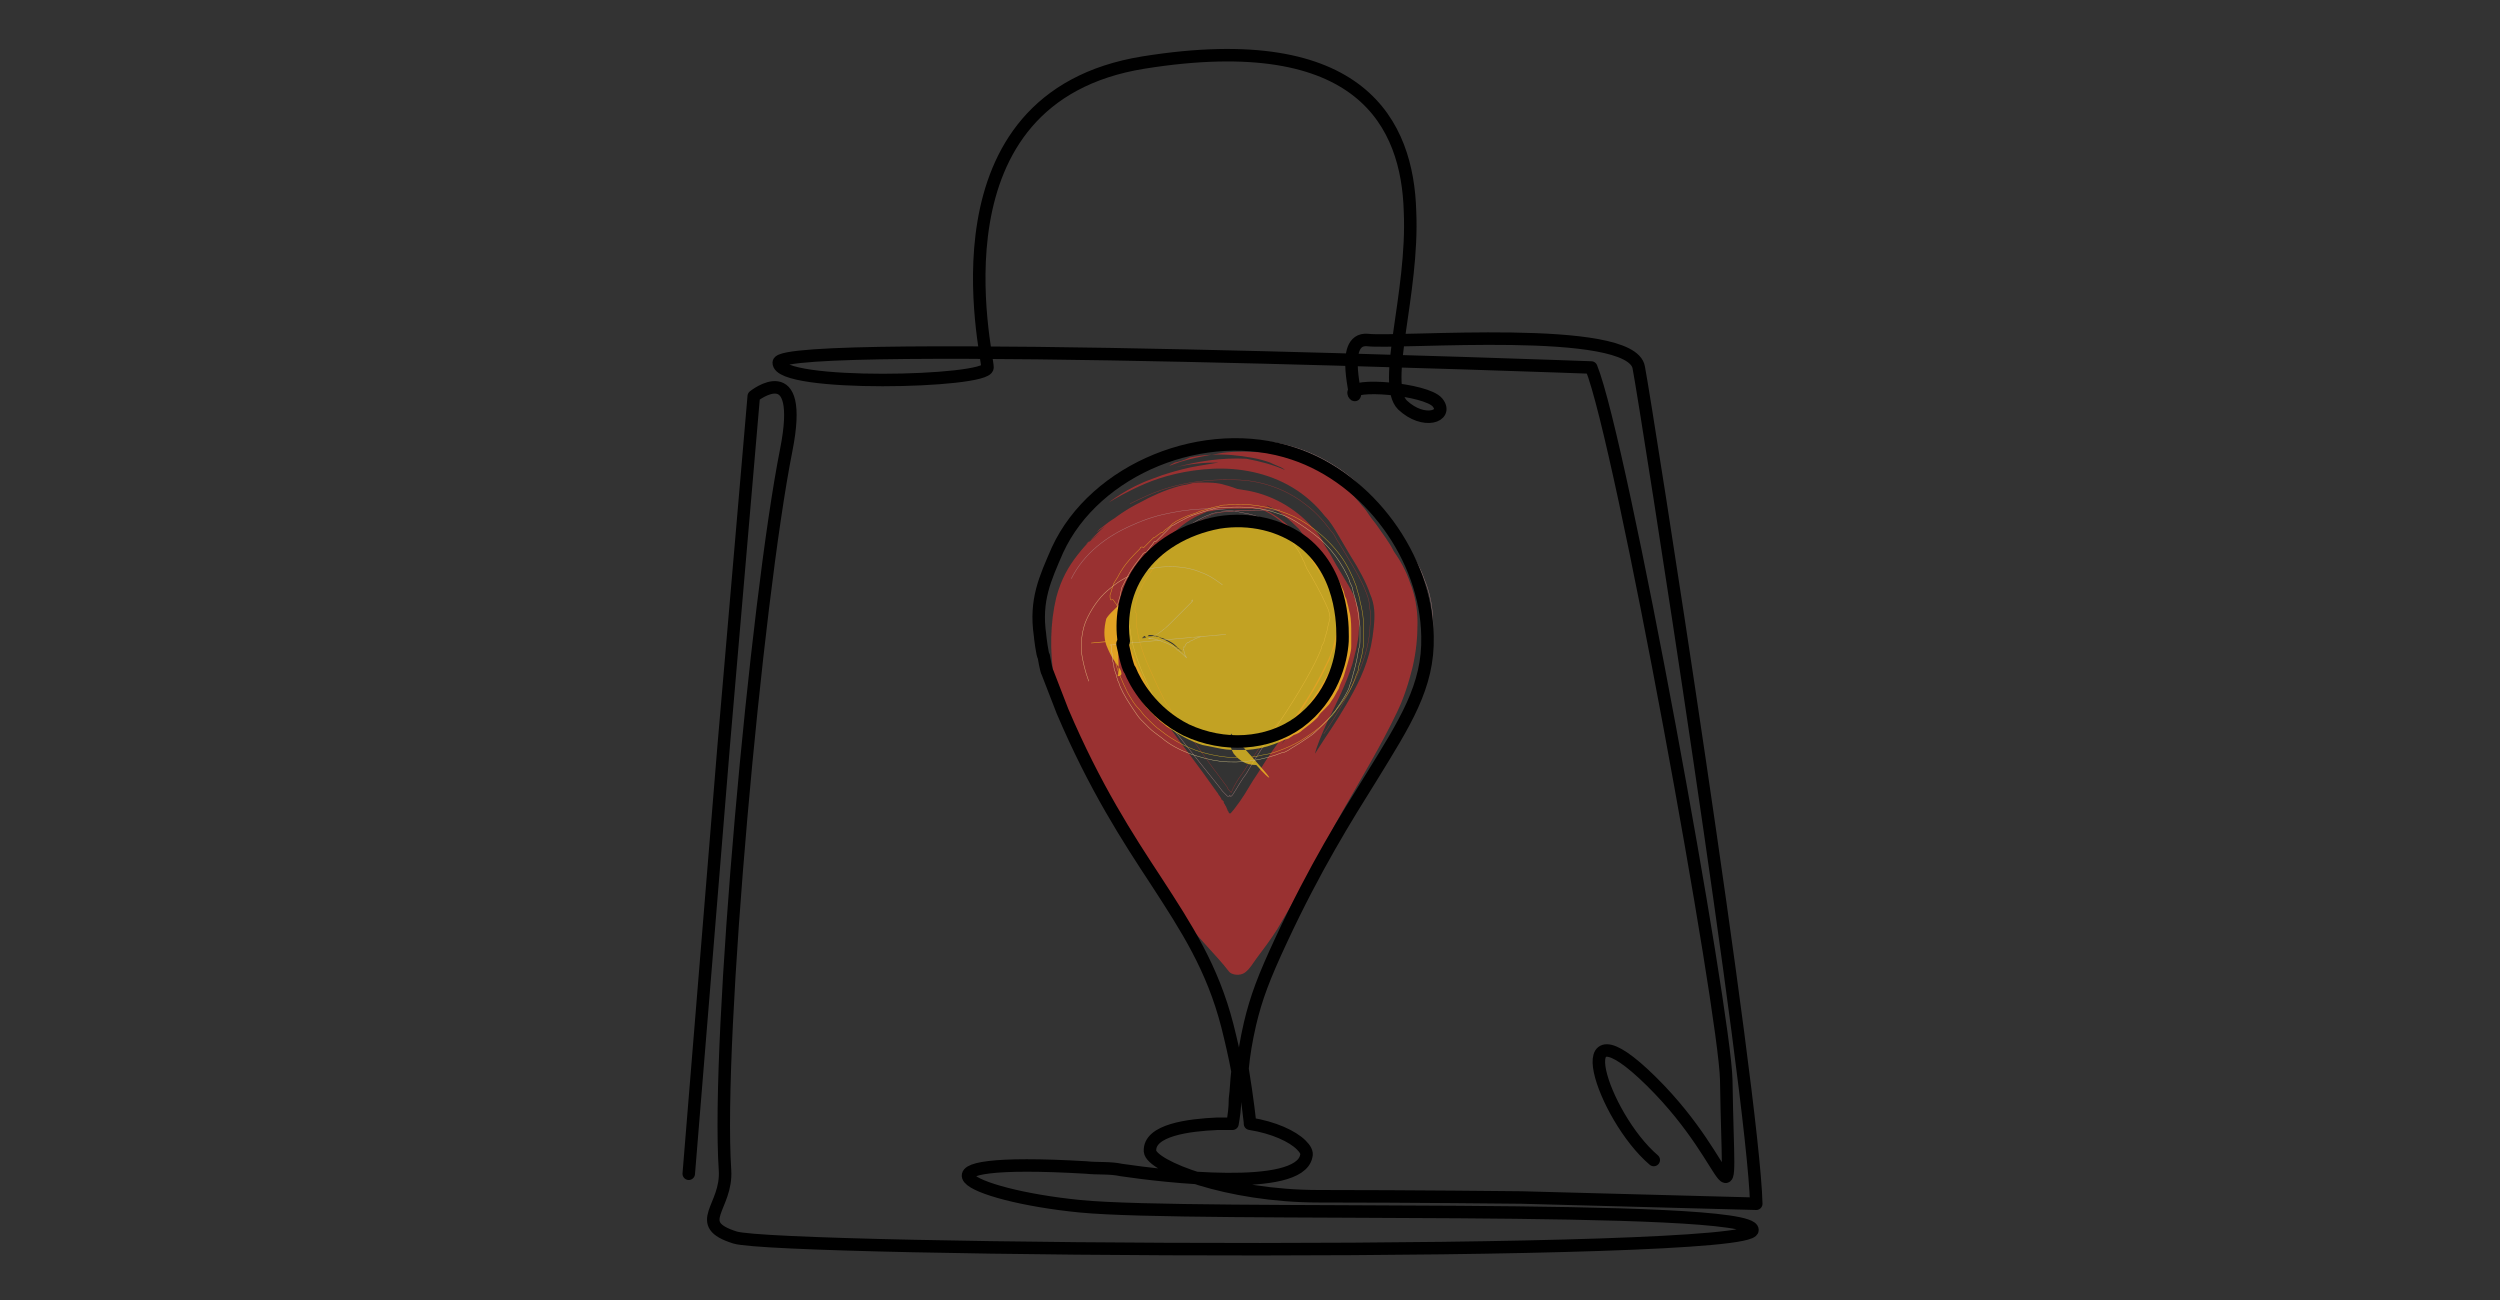 <?xml version="1.0" encoding="UTF-8"?>
<!-- Generator: Adobe Illustrator 26.5.0, SVG Export Plug-In . SVG Version: 6.00 Build 0)  -->
<svg xmlns="http://www.w3.org/2000/svg" xmlns:xlink="http://www.w3.org/1999/xlink" version="1.1" x="0px" y="0px" viewBox="0 0 200 104" style="enable-background:new 0 0 200 104;" xml:space="preserve">
<rect x="0" y="0" width="200" height="104" fill="#333333" stroke="none"/>
<style type="text/css">
	.st0{opacity:0.7;}
	.st1{fill:#C53131;}
	.st2{fill:none;stroke:#E6A6A6;stroke-width:2.811466e-02;}
	.st3{fill:none;stroke:#C53131;stroke-width:2.811466e-02;}
	.st4{fill:#FFD21D;}
	.st5{fill:none;stroke:#FFEB9D;stroke-width:1.471194e-02;}
	.st6{fill:none;stroke:#FFD21D;stroke-width:1.471194e-02;}
	.st7{fill:#F18C1D;}
	.st8{fill:none;stroke:#F9CD9D;stroke-width:1.471194e-02;}
	.st9{fill:none;stroke:#F18C1D;stroke-width:1.471194e-02;}
	.st10{fill:#D0BE8E;}
	.st11{fill:none;stroke:#EBE3CE;stroke-width:1.471194e-02;}
	.st12{fill:none;stroke:#D0BE8E;stroke-width:1.471194e-02;}
	.st13{fill:#B0C1CB;}
	.st14{fill:none;stroke:#DDE4E8;stroke-width:1.471194e-02;}
	.st15{fill:none;stroke:#B0C1CB;stroke-width:1.471194e-02;}
	.st16{fill:none;stroke:#E6A6A6;stroke-width:1.471194e-02;}
	.st17{fill:none;stroke:#C53131;stroke-width:1.471194e-02;}
	.st18{fill:none;stroke:#FFEB9D;stroke-width:2.713732e-02;}
	.st19{fill:none;stroke:#FFD21D;stroke-width:2.713732e-02;}
	.st20{fill:#6ECCF3;}
	.st21{fill:none;stroke:#C0E9FA;stroke-width:2.713732e-02;}
	.st22{fill:none;stroke:#6ECCF3;stroke-width:2.713732e-02;}
	.st23{fill:none;stroke:#FFEB9D;stroke-width:2.887292e-02;}
	.st24{fill:none;stroke:#FFD21D;stroke-width:2.887292e-02;}
	.st25{fill:none;stroke:#FFEB9D;stroke-width:5.000000e-02;}
	.st26{fill:none;stroke:#FFD21D;stroke-width:5.000000e-02;}
	.st27{fill:none;stroke:#C0E9FA;stroke-width:1.586151e-02;}
	.st28{fill:none;stroke:#6ECCF3;stroke-width:1.586151e-02;}
	.st29{fill:none;stroke:#C9ECFB;stroke-width:1.2;stroke-linejoin:round;stroke-miterlimit:10;}
	.st30{fill:none;stroke:#DDE4E8;stroke-width:4.750000e-02;}
	.st31{fill:none;stroke:#B0C1CB;stroke-width:4.750000e-02;}
	.st32{fill:none;stroke:#EBE3CE;stroke-width:6.250000e-02;}
	.st33{fill:none;stroke:#D0BE8E;stroke-width:6.250000e-02;}
	.st34{fill:none;stroke:#E6A6A6;stroke-width:4.500000e-02;}
	.st35{fill:none;stroke:#C53131;stroke-width:4.500000e-02;}
	.st36{fill:none;stroke:#FFEB9D;stroke-width:3.519008e-02;}
	.st37{fill:none;stroke:#FFD21D;stroke-width:3.519008e-02;}
	.st38{fill:#CAB66F;}
	.st39{fill:none;stroke:#E8DFC0;stroke-width:2.811466e-02;}
	.st40{fill:none;stroke:#CAB66F;stroke-width:2.811466e-02;}
	.st41{fill:none;stroke:#C0E9FA;stroke-width:6.000000e-02;}
	.st42{fill:none;stroke:#6ECCF3;stroke-width:6.000000e-02;}
	.st43{fill:none;stroke:#C0E9FA;stroke-width:2.999074e-02;}
	.st44{fill:none;stroke:#6ECCF3;stroke-width:2.999074e-02;}
	.st45{fill:none;stroke:#E6A6A6;stroke-width:5.301421e-02;}
	.st46{fill:none;stroke:#C53131;stroke-width:5.301421e-02;}
	.st47{fill:none;stroke:#EBE3CE;stroke-width:5.301421e-02;}
	.st48{fill:none;stroke:#D0BE8E;stroke-width:5.301421e-02;}
	.st49{fill:#695CA3;}
	.st50{fill:none;stroke:#BEB8D7;stroke-width:4.500000e-02;}
	.st51{fill:none;stroke:#695CA3;stroke-width:4.500000e-02;}
	.st52{fill:none;stroke:#E6A6A6;stroke-width:7.500000e-02;}
	.st53{fill:none;stroke:#C53131;stroke-width:7.500000e-02;}
	.st54{fill:none;stroke:#EBE3CE;stroke-width:5.000000e-02;}
	.st55{fill:none;stroke:#D0BE8E;stroke-width:5.000000e-02;}
	.st56{fill:none;stroke:#F9CD9D;stroke-width:8.120082e-02;}
	.st57{fill:none;stroke:#F18C1D;stroke-width:8.120082e-02;}
	.st58{fill:none;stroke:#E6A6A6;stroke-width:4.281138e-02;}
	.st59{fill:none;stroke:#C53131;stroke-width:4.281138e-02;}
	.st60{fill:none;stroke:#E6A6A6;stroke-width:7.878902e-02;}
	.st61{fill:none;stroke:#C53131;stroke-width:7.878902e-02;}
	.st62{fill:none;stroke:#EBE4C9;stroke-width:2;stroke-miterlimit:10;}
	.st63{fill:none;stroke:#E8DFC0;stroke-width:2.906257e-02;}
	.st64{fill:none;stroke:#CAB66F;stroke-width:2.906257e-02;}
	.st65{fill:none;stroke:#E6A6A6;stroke-width:5.658622e-02;}
	.st66{fill:none;stroke:#C53131;stroke-width:5.658622e-02;}
	.st67{fill:none;stroke:#E6A6A6;stroke-width:1.500000e-02;}
	.st68{fill:none;stroke:#C53131;stroke-width:1.500000e-02;}
	.st69{fill:#727271;}
	.st70{fill:none;stroke:#C2C2C1;stroke-width:2.142136e-02;}
	.st71{fill:none;stroke:#727271;stroke-width:2.142136e-02;}
	.st72{fill:none;stroke:#BFE8FA;stroke-width:5.000000e-02;}
	.st73{fill:none;stroke:#6ECCF3;stroke-width:5.000000e-02;}
	.st74{fill:none;stroke:#EAE3CD;stroke-width:2.000000e-02;}
	.st75{fill:none;stroke:#D0BE8E;stroke-width:2.000000e-02;}
	.st76{fill:none;stroke:#C0E9FA;stroke-width:5.511700e-02;}
	.st77{fill:none;stroke:#6ECCF3;stroke-width:5.511700e-02;}
	.st78{fill:none;stroke:#EBE3CE;stroke-width:2.985504e-02;}
	.st79{fill:none;stroke:#D0BE8E;stroke-width:2.985504e-02;}
	.st80{fill:none;stroke:#EBE3CE;stroke-width:1.771963e-02;}
	.st81{fill:none;stroke:#D0BE8E;stroke-width:1.771963e-02;}
	.st82{fill:#C8C7C7;}
	.st83{fill:none;stroke:#E7E7E6;stroke-width:3.767345e-02;}
	.st84{fill:none;stroke:#C8C7C7;stroke-width:3.767345e-02;}
	.st85{fill:#A9A8A7;}
	.st86{fill:none;stroke:#D9D9D9;stroke-width:2.131255e-02;}
	.st87{fill:none;stroke:#A9A8A7;stroke-width:2.131255e-02;}
	.st88{fill:none;stroke:#E6A6A6;stroke-width:2.152769e-02;}
	.st89{fill:none;stroke:#C53131;stroke-width:2.152769e-02;}
	.st90{fill:none;stroke:#E6A6A6;stroke-width:1.425621e-02;}
	.st91{fill:none;stroke:#C53131;stroke-width:1.425621e-02;}
	.st92{fill:#1D93A1;}
	.st93{fill:none;stroke:#9DD0D6;stroke-width:1.204668e-02;}
	.st94{fill:none;stroke:#1D93A1;stroke-width:1.204668e-02;}
	.st95{fill:none;stroke:#E6A6A6;stroke-width:1.204668e-02;}
	.st96{fill:none;stroke:#C53131;stroke-width:1.204668e-02;}
	.st97{fill:#D1BF8E;}
	.st98{fill:none;stroke:#EBE3CE;stroke-width:2.152769e-02;}
	.st99{fill:none;stroke:#D1BF8E;stroke-width:2.152769e-02;}
	.st100{fill:none;stroke:#9BCFD5;stroke-width:2.421865e-02;}
	.st101{fill:none;stroke:#1D93A1;stroke-width:2.421865e-02;}
	.st102{fill:none;stroke:#EBE3CE;stroke-width:1.883673e-02;}
	.st103{fill:none;stroke:#D1BF8E;stroke-width:1.883673e-02;}
	.st104{fill:none;stroke:#EBE3CE;stroke-width:3.151561e-02;}
	.st105{fill:none;stroke:#D0BE8E;stroke-width:3.151561e-02;}
	.st106{fill:none;stroke:#FFEB9D;stroke-width:1.937504e-02;}
	.st107{fill:none;stroke:#FFD21D;stroke-width:1.937504e-02;}
	.st108{fill:#48443E;}
	.st109{fill:#231F20;}
	
		.st110{fill-rule:evenodd;clip-rule:evenodd;fill:none;stroke:#000000;stroke-linecap:round;stroke-linejoin:round;stroke-miterlimit:22.926;}
	.st111{fill:none;stroke:#2F292B;stroke-miterlimit:10;}
	.st112{fill:none;stroke:#1A1A1A;stroke-linecap:round;stroke-linejoin:round;stroke-miterlimit:10;}
	.st113{fill:none;stroke:#1C1916;stroke-linejoin:round;stroke-miterlimit:10;}
	.st114{fill:none;stroke:#000000;stroke-linecap:round;stroke-linejoin:round;stroke-miterlimit:10;}
	.st115{fill:none;stroke:#000000;stroke-width:1.866;stroke-linecap:round;stroke-linejoin:round;stroke-miterlimit:10;}
	.st116{fill:none;stroke:#000000;stroke-width:1.096;}
	.st117{fill:none;stroke:#000000;stroke-width:7.994993e-02;stroke-miterlimit:10;}
	.st118{fill:#1A1A1A;}
	.st119{fill:none;stroke:#161616;stroke-width:0.302;stroke-miterlimit:10;}
	.st120{fill:none;stroke:#000000;stroke-miterlimit:10;}
	.st121{stroke:#000000;stroke-miterlimit:10;}
	.st122{fill:#221E1E;}
	.st123{stroke:#1D1D1B;stroke-width:0.2;stroke-miterlimit:10;}
	.st124{fill:#6ECBF3;}
	.st125{fill:none;stroke:#C0E8FA;stroke-width:2.690961e-03;}
	.st126{fill:none;stroke:#6ECBF3;stroke-width:2.690961e-03;}
	.st127{fill:none;stroke:#1D1D1B;stroke-linecap:round;stroke-linejoin:round;stroke-miterlimit:2.613;}
	.st128{fill:none;stroke:#231F20;stroke-width:1.261;stroke-miterlimit:10;}
	
		.st129{fill-rule:evenodd;clip-rule:evenodd;fill:none;stroke:#332F2F;stroke-width:0.856;stroke-linecap:round;stroke-linejoin:round;stroke-miterlimit:10;}
</style>
<g id="Couleurs">
	<g>
		<g>
			<g>
				<g class="st0">
					<g>
						<path class="st1" d="M100.7,39.8c0,0,0.6,0.2,0.5,0.4c0.1,0.1,0.1,0.2,0.2,0.3c0.2,0.1,0.4,0.2,0.6,0.2c-0.1,0-0.1,0-0.2,0        c0,0-0.1,0-0.6,0c-0.5,0-1.3,0-2.7,0c-0.3,0-0.7,0-1.1,0.1c-0.2,0-0.4,0.1-0.6,0.1c-0.2,0-0.4,0.1-0.6,0.2        c-0.8,0.3-1.7,0.9-2.6,1.8c-0.9,0.8-1.9,2-2.8,3.3c-0.4,0.7-0.8,1.4-0.9,2.1c0,0.1,0,0.3-0.1,0.4c0,0.1,0.1,0.1,0.1,0.3        c0,0.5,0,0.9,0.1,1.4c0,0,0.1,0.4,0.3,1c0.2,0.6,0.5,1.5,1.1,2.7c0.3,0.6,0.6,1.3,1,2.1l0.1,0.3c0,0.1,0.1,0.1,0.1,0.2        c0.1,0.1,0.2,0.2,0.2,0.4c0.2,0.3,0.4,0.6,0.7,1c1,1.4,2.4,3.2,3.8,5.2c0,0,0.1,0.1,0.2,0.3c0.1,0.1,0.2,0.3,0.2,0.3        c0,0,0,0.1,0.1,0.1c0,0,0,0.1,0.1,0.1c0,0,0,0.1,0,0.1c0,0.1,0.1,0.1,0.1,0.2c0.1,0.1,0.1,0.2,0.2,0.4c0,0.1,0.1,0.1,0.1,0.2        c0,0.1,0.2,0.1,0.2,0c0.2-0.2,0.4-0.5,0.7-0.9c0.5-0.7,0.9-1.5,1.4-2.2c0.5-0.8,1-1.6,1.6-2.4c1-1.6,2.1-3.1,2.9-4.5        c0.4-0.7,0.7-1.3,1-1.9c0.3-0.6,0.5-1.1,0.6-1.6c0.2-0.7,0.3-1.3,0.3-1.7c0.1-0.4,0.1-0.6,0-1c-0.1-0.4-0.4-1.1-0.8-1.8        c-0.4-0.8-0.8-1.5-1.4-2.4c-0.4-1-1.2-2-2.1-2.7c-0.9-0.8-1.9-1.3-3.1-1.6c-1.2-0.3-2.5-0.4-3.7-0.3c-2.5,0.1-4.6,0.8-6.2,1.6        c-1.5,0.8-2.5,1.6-2.9,2c0,0,0.1-0.1,0.4-0.3c0.2-0.2,0.6-0.5,1.1-0.9c1-0.7,2.5-1.5,4.4-2c1.9-0.5,4.2-0.7,6.4-0.3        c2.1,0.4,3.8,1.5,5,3.1c0.3,0.4,0.6,0.8,0.7,1.2l0.1,0.2l0.2,0.3l0.3,0.5l0.5,1c0.3,0.6,0.6,1.2,0.9,1.7        c0.2,0.5,0.3,0.9,0.3,1.1c0,0.3,0,0.4,0,0.7c0,0.3-0.1,0.6-0.2,1c0,0.2-0.1,0.4-0.1,0.7c0,0.2-0.1,0.3-0.2,0.5        c-0.1,0.3-0.2,0.7-0.4,1c-0.6,1.4-1.6,2.9-2.3,4.1c-0.7,1.2-1.2,2.1-1.4,2.4c0,0,0.4-0.5,1-1.5c0.6-0.9,1.6-2.3,2.4-3.6        c0.4-0.7,0.8-1.4,1-2c0.2-0.5,0.5-1.7,0.6-2.3c0.1-0.7,0.2-1-0.1-1.9c-0.3-0.9-1-2.1-1.7-3.3l-0.3-0.5        c-0.1-0.2-0.1-0.2-0.2-0.4c-0.1-0.2-0.2-0.4-0.4-0.6c-0.3-0.4-0.6-0.8-0.9-1.2c-0.7-0.7-1.5-1.4-2.4-1.8        c-1.8-0.9-4.2-1.1-6.2-0.9c-2.1,0.2-3.9,0.8-5.2,1.5c-1.3,0.6-2.1,1.3-2.4,1.5c0,0,0.1-0.1,0.3-0.3c0.3-0.2,0.6-0.5,1.1-0.8        c0.9-0.6,2.4-1.4,4.2-1.9c1.8-0.5,4-0.8,6.2-0.4c2.1,0.3,4.1,1.4,5.5,3c0.4,0.4,0.7,0.8,0.9,1.3l0.5,0.8l0.5,0.9        c0.7,1.2,1.4,2.2,1.6,3c0.3,0.8,0.3,1.4,0.2,2.3c0,0.4-0.1,0.9-0.2,1.4c-0.1,0.4-0.2,0.8-0.3,1.2c-0.5,1.6-1.3,3.2-1.9,4.4        c-0.6,1.3-1,2.3-1.1,2.8c0,0,0.3-0.5,0.9-1.4c0.6-0.9,1.4-2.1,2.2-3.6c0.8-1.5,1.4-3,1.6-5.1c0.1-1,0.1-1.8-0.3-2.7        c-0.3-0.9-0.9-2-1.6-3.1l-1-1.7c-0.3-0.5-0.6-1-1-1.4c-0.7-0.9-1.6-1.7-2.6-2.3c-2-1.2-4.3-1.6-6.4-1.5        c-2.1,0.1-4,0.6-5.4,1.2c-1.4,0.6-2.4,1.2-2.9,1.5c0,0,1.5-1.2,3.5-1.9c1-0.4,2.1-0.7,3-0.9c1-0.2,1.8-0.3,2.3-0.4        c-1.2,0-2.3,0.1-3.5,0.4c1.8-0.5,3.7-0.8,5.7-0.7c1.1,0.2,2.2,0.5,3.1,0.9c0,0-0.1-0.1-0.3-0.2c-0.2-0.1-0.5-0.2-0.9-0.4        c-0.8-0.3-1.9-0.5-3.1-0.6c-1.2-0.1-2.4,0-3.3,0.2C94.8,36.8,94.1,37,94,37c0,0-1,0.5,0,0.1c0.5-0.2,1.5-0.5,3.4-0.8        c1-0.2,2.2-0.2,3.7-0.1c1.5,0.2,3.3,0.6,5.1,1.7c0,0,0.3,0.2,0.8,0.6c0.5,0.4,1.2,1,2,2c0.2,0.2,0.4,0.5,0.6,0.8        c0.2,0.3,0.4,0.5,0.6,0.8c0.4,0.6,0.9,1.2,1.3,2c0.5,0.7,1,1.6,1.3,2.5c0.4,1,0.6,2.1,0.6,3.2c0,1.2-0.1,2.3-0.4,3.6        c-0.3,1.2-0.7,2.5-1.3,3.7c-1.2,2.5-2.7,5-4.3,7.8c-0.8,1.4-1.5,2.8-2.4,4.4c-0.8,1.6-1.8,3.3-2.8,5c-0.5,0.8-1.1,1.6-1.7,2.4        c-0.3,0.4-0.5,0.8-0.9,1.1c-0.4,0.3-1.1,0.2-1.3-0.1c-1-1.3-2.4-2.6-3.8-4.4c-0.5-0.7-1.1-1.5-1.6-2.3        c-0.5-0.8-1.1-1.6-1.6-2.4c-0.5-0.7-1-1.4-1.5-2.1c-0.5-0.7-0.9-1.4-1.4-2.1c-0.9-1.5-1.8-3-2.6-4.8c-0.4-1-0.6-1.8-0.9-2.7        c-0.3-0.9-0.5-1.8-0.6-2.8c-0.3-2-0.3-4.2,0.2-6.3c0.4-1.5,1-2.5,1.7-3.4c0.7-0.9,1.5-1.7,2.3-2.4c0.8-0.7,1.7-1.3,2.7-1.8        c0.9-0.5,2-1,3.1-1.3c0.3-0.1,0.6-0.1,0.9-0.2c0.3-0.1,0.6-0.1,0.9-0.1c0.6,0,1.3,0,1.9,0.2C98.8,39,99.7,39.4,100.7,39.8z"></path>
						<path class="st2" d="M102.4,40.8c0,0-0.4,0-1,0c-0.7,0-1.7,0-2.9,0.1c-0.3,0-0.6,0-1,0.1c-0.3,0-0.6,0.1-0.8,0.2        c-0.6,0.2-1.2,0.6-1.8,1c-1.2,0.9-2.5,2.2-3.5,3.7c-0.5,0.8-0.9,1.6-1.1,2.3l-0.1,0.3l0,0.2c0,0.2,0,0.2,0.1,0.3        c0,0,0,0.2,0,0.3l0,0.3c0,0.2,0,0.5,0.1,0.7c0.2,1.8,0.9,3.4,2,5.7c0.1,0.3,0.3,0.6,0.4,0.7l0.3,0.5c0.3,0.4,0.6,0.8,0.9,1.3        c0.7,0.9,1.5,1.9,2.3,2.9l1.2,1.5l0.3,0.4l0.2,0.2l0.1,0.1l0,0l0.1,0.1c0.1,0,0.2,0,0.2-0.1l0,0c0,0,0,0,0,0c0,0,0,0.1,0,0.1        c0,0,0.1,0,0.1,0c0,0,0,0,0.1-0.1c0.4-0.6,0.7-1.2,1.1-1.7c0.8-1.4,1.7-2.7,2.5-3.9c1.7-2.5,3-4.8,3.5-6.1        c0-0.2,0.1-0.3,0.2-0.5c0.1-0.3,0.1-0.5,0.2-0.7c0.1-0.3,0.1-0.6,0.2-0.8c0-0.2,0.1-0.3,0.1-0.5c0-0.2-0.1-0.6-0.3-1        c-0.4-0.9-1-2-1.6-3c0-0.1-0.1-0.2-0.1-0.2l0-0.1l-0.1-0.2c-0.1-0.1-0.1-0.3-0.2-0.4c-0.1-0.3-0.3-0.5-0.4-0.7        c-0.6-0.9-1.2-1.4-1.5-1.6c0,0-0.1-0.1-0.3-0.2c-0.2-0.1-0.5-0.3-0.9-0.5c-0.4-0.2-1-0.4-1.7-0.5c-0.7-0.2-1.6-0.2-2.5-0.3        c-0.9,0-2,0.1-3,0.3c-1.1,0.2-2.1,0.5-3.2,1c-2.1,0.9-3.9,2.3-4.9,4.3"></path>
						<path class="st3" d="M102.3,57.7c-0.4,0.5-1.2,1.6-2.2,3.1c-0.3,0.4-0.5,0.8-0.8,1.2c-0.3,0.4-0.6,0.9-0.8,1.4c0,0,0,0,0,0        c0,0,0,0,0,0l0,0c0,0,0,0-0.1-0.1l0,0c-0.1-0.1-0.2-0.2-0.2-0.3c-0.8-1.1-1.2-1.6-1.2-1.6c-0.8-1.1-1.6-2.3-2.6-3.6        c-0.2-0.3-0.4-0.6-0.6-0.8c-0.2-0.3-0.3-0.5-0.5-0.7c-0.4-0.8-0.8-1.6-1.1-2.3c-0.7-1.5-1.2-2.8-1.3-4.3c0-0.2,0-0.4,0-0.6        c0-0.1-0.1-0.1-0.1-0.2c0-0.1,0-0.2,0-0.3l0.1-0.5c0.2-0.7,0.5-1.4,1-2.1c0.9-1.4,2-2.7,3.1-3.6c0.6-0.5,1.2-0.9,1.7-1.1        c0.3-0.2,0.5-0.2,0.8-0.3c0.3,0,0.6-0.1,0.9-0.1c1.3-0.1,2.3-0.1,3-0.1c0.7,0,1.1,0,1.1,0"></path>
						<path class="st3" d="M105.9,58.7c0,0,0.3-0.4,0.8-1.2c0.5-0.8,1.1-1.8,1.7-3.1c0.3-0.6,0.6-1.3,0.8-2c0.2-0.6,0.4-1.6,0.4-2.3        c0.1-0.8,0-1.4-0.1-2.1c-0.2-0.7-0.6-1.6-1.2-2.6c-0.3-0.5-0.6-1-0.9-1.5l-0.5-0.8c-0.1-0.2-0.2-0.4-0.4-0.6        c-0.6-0.8-1.2-1.5-2-2.1c-1.5-1.2-3.4-1.9-5.3-2c-1.9-0.1-3.8,0.1-5.3,0.5c-1.5,0.4-2.7,1-3.5,1.4"></path>
						<path class="st2" d="M105.2,69.8c0,0,0.4-0.6,1-1.6c0.6-0.9,1.4-2.2,2.5-3.8c1-1.6,2.3-3.4,3.5-5.6c0.6-1.1,1.2-2.3,1.6-3.6        c0.5-1.3,0.7-2.8,0.8-4.2c0.1-1.4,0-3.1-0.6-4.5c-0.5-1.5-1.4-2.7-2.1-3.7c-0.4-0.5-0.7-1-1.1-1.5c-0.2-0.2-0.4-0.5-0.5-0.7        c-0.2-0.3-0.4-0.5-0.6-0.8c-0.9-1-1.9-1.9-2.9-2.5c-2-1.3-4.2-1.9-5.8-2c-1.6-0.1-2.7,0-3.2,0"></path>
					</g>
				</g>
			</g>
		</g>
	</g>
	<g>
		<g>
			<g>
				<g>
					<g class="st0">
						<g>
							<path class="st4" d="M100.5,61.2c0,0,0.8,0.9,1,1c0.2,0.1-0.3-0.5-3-3.5l-4.3-4.9l-2.6-2.9l-1.2-1.3c0,0-0.1,0-0.2,0.1         c-0.1,0.1,0.1,0.2,0.1-0.4c0,0,0-0.1-0.2-0.2c-0.2,0-0.3-0.3-0.4-0.6c0-0.2,0-0.4,0-0.6c0-0.1,0-0.2,0.1-0.4         c0-0.1,0-0.2,0.2-0.5c0.2-0.4,0.5-0.9,0.8-1.3c0.2-0.2,0.3-0.4,0.5-0.6c0.1-0.1,0.2-0.2,0.3-0.3l0.1-0.1c0,0,0.1-0.1,0.2-0.1         c0.1,0.1,0.3-0.4,1.2-0.9c0.1-0.1,0.2-0.1,0.3-0.2c0,0,0.1-0.1,0.2-0.2l0.3-0.2l0.3-0.2c0,0,0,0,0,0l0.2-0.1l0.4-0.2         c0.3-0.1,0.6-0.3,0.9-0.4s0.6-0.2,0.9-0.3l0.5-0.1l0.3-0.1l0.4-0.1c0.3,0,0.6-0.1,0.8-0.1c1.1-0.1,2.4,0.1,3.5,0.5         c0.6,0.2,1,0.4,1.5,0.7c0.5,0.3,1.1,0.7,1.6,1.2c1,0.9,1.8,2.2,2.3,3.4l0.1,0.4l0.1,0.2l0.1,0.4c0.1,0.3,0.1,0.5,0.2,0.8         c0.1,0.5,0.1,1.1,0.1,1.6l0,0.4l0,0.2l0,0.4c0,0.5-0.2,1-0.3,1.4c-0.1,0.3-0.2,0.7-0.3,1c-0.1,0.3-0.3,0.6-0.4,1         c-0.2,0.3-0.3,0.6-0.6,1c-0.1,0.2-0.3,0.4-0.5,0.6l-0.3,0.3c-0.1,0.1-0.1,0.1-0.3,0.4c-0.4,0.4-0.8,0.7-1.2,1         c-0.2,0.2-0.4,0.3-0.7,0.4l-0.3,0.2c-0.1,0.1-0.2,0.1-0.5,0.2c-1,0.5-2.2,0.8-3.3,0.8c-0.6,0-1.2,0-1.7-0.1         c-0.5-0.1-1-0.2-1.5-0.3c-1-0.3-2-0.9-2.9-1.5c-0.2-0.2-0.4-0.3-0.6-0.5l-0.3-0.3l-0.2-0.2c-0.1-0.1-0.3-0.3-0.4-0.4         c-0.5-0.6-0.9-1.3-1.3-2.1l-0.1-0.3l0-0.1l-0.1-0.2l-0.1-0.4c-0.1-0.3-0.2-0.6-0.2-0.8L90,52.3l0-0.2c0-0.3-0.1-0.5-0.1-0.8         l0-0.1c-5.9,0.5,8-0.7,6.6-0.6l0,0l0,0l0,0l0,0c-0.1,0-0.1,0-0.2,0c-0.2,0-0.4,0.1-0.6,0.2c-0.1,0.1-0.2,0.1-0.3,0.2         c0,0-0.1,0.1-0.1,0.1l0,0c-0.1,0.1-0.3,0.3-0.3,0.4c-0.1,0.1-0.1,0.2-0.1,0.1l0-0.1l0-0.1l0,0l0,0l0,0c0,0.1,0-0.2,0,0.2v0         l0,0c0,0.1,0,0.2,0,0.3c0.1,0.2,0.2,0.4,0.2,0.5c0,0,0,0,0,0l0,0l-0.7-0.6c-0.2-0.2-1-0.7-1.6-0.8C92.4,51,92.2,51,92.1,51         c0,0-0.1,0,0,0c0.1,0,0.2-0.1,0.3-0.1c0.3-0.1,0.6-0.4,1-0.7c0.4-0.4,1-0.9,1.7-1.7c0.2-0.2,0.3-0.3,0.4-0.5l0,0l0,0         c0,0,0,0,0,0c0,0.1-0.1,0.1-0.1,0.2c0,0.1-0.1,0.2-0.1,0.3c0,0,0-0.2,0.1-0.4c0,0,0,0,0,0c-0.3,0.3-0.6,0.6-0.8,0.9         c-0.2,0.3-0.4,0.5-0.6,0.7c-0.8,0.7-1.3,1.1-1.7,1.3c-0.4,0.2-0.3,0.1,0,0.1c0.3,0,0.7,0.1,1.1,0.3c0.4,0.2,0.8,0.5,0.9,0.5         l0.7,0.6l0,0l0,0c0,0-0.1-0.2-0.2-0.4c0-0.1-0.1-0.2-0.1-0.3c0,0,0-0.1,0-0.1c0-0.1,0-0.2,0-0.3l0,0c0,0.1,0,0.2,0,0.2         c0,0,0,0,0-0.1c0,0,0,0,0-0.1l0,0c0,0.1,0,0.2,0,0.2c0,0.1,0,0.2,0,0.3c0,0.2,0.1,0.4,0.2,0.5c0,0,0,0.1,0,0l-0.1-0.1         l-0.7-0.6l-0.1-0.1c-0.2-0.2-0.6-0.4-1.1-0.6c-0.4-0.2-0.8-0.2-1-0.2c-0.1,0-0.2,0-0.1,0c0.1,0,0.3-0.1,0.5-0.2         c0.4-0.2,1-0.7,1.7-1.5l0.3-0.3l0.1-0.1c0,0,0,0,0,0l0,0c0,0,0,0.1,0,0.1c0,0.1,0,0.1,0,0.2c0,0.1,0,0.3-0.1,0.4         c0,0.3,0,0.5-0.1,0.7c0,0-0.2-0.3-0.3-0.6c0,0,0-0.1,0-0.1c0,0,0-0.1,0,0c-0.2,0.2-0.3,0.3-0.5,0.5c-0.6,0.5-1.1,0.8-1.4,0.9         c-0.1,0-0.1,0-0.2,0.1c0,0,0,0,0,0c0,0,0.1,0,0.3,0c0.3,0,0.7,0.1,1.1,0.3c0.4,0.2,0.7,0.4,0.8,0.5l0,0l0.6,0.5l0,0l0,0l0,0         l0,0c0,0,0,0,0,0c0-0.1-0.1-0.1-0.1-0.2c-0.1-0.4-0.1-0.8-0.1-0.6c0,0,0.1-0.2-0.1-0.4c-0.2-0.2-0.8-0.4-1.5-0.3         c-0.3,0-0.6,0.1-0.9,0.1c-0.2,0-0.6,0.1-0.6,0.5c0,0.4,0.1,0.9,0.2,1.3c0.1,0.4,0.2,0.8,0.2,1.1c0,0-0.3-0.4-0.6-0.9         c-0.3-0.5-0.5-1-0.7-1.1c-0.1,0.3,0,0.7,0,1.1c-0.3-0.4-0.6-0.8-0.8-1.3c0.1-0.4,0.2-0.7,0.4-0.9c0,0-0.1,0.1-0.2,0.3         c-0.1,0.2-0.3,0.6-0.3,1c-0.1,0.9,0.1,1.8-0.1,2.2c0,0,0.4,0,0.3-0.3c0-0.2-0.2-0.4-0.6-1c-0.2-0.3-0.4-0.7-0.6-1.2         c-0.2-0.6-0.2-1.3,0-2.1c0,0,0.1-0.2,0.4-0.5c0.3-0.3,0.7-0.7,1.2-1.1c1.1-0.7,2.6-1.6,4.8-1.5c1.1,0,2.3,0.3,3.5,1.2         c0.6,0.5,1.2,1.1,1.6,2.1c0,0,0,0.2,0.1,0.2l0,0l0,0l-0.1,0l-0.2,0.1c-0.1,0-0.2,0-0.3,0.1c-0.1,0-0.2,0.1-0.3,0.1l-0.2,0.1         c0,0-0.1,0-0.1,0c-0.1,0-0.1,0.1-0.2,0.1c0,0,0,0,0,0.1c0,0,0,0,0-0.1c0,0-0.1-0.1-0.1-0.1c-0.2-0.2-0.3-0.2-0.2-0.1         c0.1,0,0.2,0.1,0.4,0c0.1,0,0.1,0,0.1,0c0,0,0,0,0,0.1c0,0.1,0.1,0.2,0.1,0.2l0,0c-0.2-0.3,1.6,2.5,0.8,1.3l0,0l0,0         c0,0,0.1,0,0,0c0,0.2-0.1,0.3-0.1,0.5c0,0.2-0.1,0.3-0.1,0.4c-0.1,0.1-0.1,0.2-0.1,0.4c0,0.3,0,0.6,0,1         c0,0.4-0.1,0.8-0.1,1.3c-0.1,0.5-0.1,0.9-0.4,1.7c-0.2,0.7-0.3,0.8-0.4,1.2c-0.1,0.3-0.2,0.6-0.2,1c0,0.3,0.1,0.7,0.3,1         C99.2,60.9,99.7,61.2,100.5,61.2z"></path>
							<path class="st36" d="M89.8,48.9c0,0-0.1,0.1-0.1,0.2c0,0.1,0,0.1,0,0c0-0.1,0-0.2-0.1-0.3c0-0.1,0-0.1-0.1-0.1         c-0.1,0-0.1,0-0.1-0.1c0,0,0-0.1,0-0.1c0-0.2,0.1-0.5,0.2-0.8l0.1-0.5l0-0.1l0.1-0.2l0.2-0.4c0.3-0.6,0.6-1.1,1-1.6l0.3-0.4         c0.1-0.1,0.1-0.3,0.4-0.3c0.2-0.3,0.4-0.5,0.6-0.8c0-0.1,0.2-0.1,0.2-0.1l0.2-0.2l0.2-0.2l0.1-0.1l0.3-0.3l0.3-0.3l0.1-0.1         l0,0c0,0,0.1-0.1,0.2-0.1c0.3-0.2,0.7-0.4,1.1-0.6s0.8-0.3,1.1-0.4c0.2-0.1,0.4-0.1,0.6-0.2l0.1,0l0.3-0.1         c0.3-0.1,0.6-0.1,1-0.1c1.4-0.1,2.9,0,4.2,0.5c0.7,0.2,1.2,0.5,1.8,0.9c0.6,0.4,1.3,0.9,1.9,1.5c0.6,0.6,1.1,1.3,1.5,2         c0.2,0.4,0.4,0.7,0.5,1.1c0.1,0.2,0.2,0.4,0.2,0.5l0.1,0.4c0.2,0.6,0.3,1.2,0.4,1.8c0,0.3,0.1,0.6,0.1,0.9l0,0.5l0,0.4         c0,0.3,0,0.6-0.1,0.8c-0.2,1.3-0.4,1.8-0.6,2.6c0,0-0.1,0.2-0.2,0.6c-0.2,0.4-0.4,0.8-1.1,1.8c-0.2,0.2-0.4,0.5-0.6,0.7         c-0.1,0.1-0.4,0.4-0.6,0.6c-0.2,0.2-0.5,0.5-0.8,0.7c-0.3,0.2-0.6,0.4-0.9,0.6c-0.2,0.1-0.3,0.2-0.5,0.3l-0.3,0.2         c-0.2,0.1-0.3,0.2-0.5,0.2c-1.5,0.6-3.3,0.9-5,0.7c-0.8-0.1-1.5-0.3-2.4-0.6c-0.8-0.3-1.6-0.7-2.3-1.3         c-0.4-0.3-0.7-0.5-1-0.8c-0.1-0.1-0.3-0.3-0.4-0.4l-0.2-0.2c-0.2-0.2-0.4-0.5-0.6-0.8c-0.4-0.6-0.8-1.2-1.1-1.9l-0.1-0.3         l-0.1-0.2c0-0.1-0.1-0.3-0.1-0.4c-0.1-0.3-0.2-0.5-0.2-0.8c0-0.1-0.1-0.3-0.1-0.4l0-0.2c0-0.3-0.1-0.5-0.1-0.8l0-0.2l0,0         c-1.6,0.1,14.2-1.3,7.5-0.7l0,0l0,0l0,0l0,0l-0.1,0c-0.2,0-0.4,0.1-0.7,0.2c-0.1,0.1-0.2,0.1-0.4,0.2l-0.1,0.1l-0.1,0         c-0.1,0.1-0.2,0.2-0.2,0.3c-0.2,0.2-0.1,0.4-0.1,0.2c0,0,0-0.1,0-0.2l0,0.2l0,0l0,0.1c0,0.1,0.1,0.3,0.1,0.4         c0.1,0.2,0.2,0.3,0.1,0.2l0,0c-0.2-0.2-0.4-0.4-0.7-0.6c0,0-0.1-0.1-0.2-0.2c-0.2-0.1-0.5-0.3-0.8-0.4         c-0.5-0.2-0.9-0.3-1-0.3c0,0-0.2,0-0.3,0c-0.1,0,0.1,0,0.4-0.2c0.3-0.2,0.7-0.4,1.3-1c0.3-0.3,0.7-0.7,1.2-1.2         c0.2-0.2,0.4-0.4,0.6-0.6l0-0.1c0,0,0,0-0.1,0.1"></path>
							<path class="st37" d="M94.7,51.6C94.7,51.7,94.7,51.8,94.7,51.6c0.1-0.1,0.2-0.2,0.3-0.4c0.1-0.1,0.1-0.1,0.2-0.1         c0.2-0.1,0.4-0.2,0.6-0.3c0.2-0.1,0.4-0.2,0.6-0.2l0.1,0l0,0l0,0l0,0l0,0c1.6-0.2-14.3,1.3-7.5,0.7l0,0.1         c0,0.3,0.1,0.7,0.1,1l0.1,0.3l0.1,0.5c0.1,0.4,0.2,0.7,0.4,1.1c0,0,0.3,0.7,0.5,1.1c0.3,0.5,0.5,0.9,0.9,1.3         c0.2,0.2,0.3,0.4,0.5,0.6l0.1,0.1l0.3,0.3c0.2,0.2,0.5,0.5,0.8,0.7c1.1,0.9,2.5,1.6,3.8,1.9c1.2,0.3,2.9,0.5,4.4,0.1         c0.8-0.1,1.5-0.4,2.2-0.7l0.4-0.2l0.2-0.1l0.5-0.3c0.6-0.4,1.2-0.8,1.7-1.3l0.4-0.4l0.2-0.2l0.3-0.4c1-1.3,1.3-1.9,1.6-2.8         c0.1-0.2,0.2-0.4,0.2-0.7l0.1-0.3l0.1-0.4c0.1-0.3,0.1-0.7,0.2-1l0-0.5l0-0.3l0-0.5c0-0.7-0.1-1.5-0.3-2.2         c0-0.2-0.1-0.4-0.1-0.5l-0.1-0.3l-0.1-0.4c-0.3-0.8-0.7-1.7-1.3-2.5c-1.2-1.6-2.9-2.8-4.2-3.3c-1.5-0.6-3.3-0.9-4.9-0.7         c-0.2,0-0.4,0-0.6,0.1l-0.5,0.1l-0.3,0.1c-0.2,0.1-0.5,0.1-0.7,0.2c-0.4,0.2-0.9,0.3-1.3,0.5c-0.2,0.1-0.4,0.2-0.6,0.3         l-0.3,0.2l0,0l-0.2,0.2l-0.4,0.3l-0.2,0.2l-0.1,0c-0.1,0.1-0.3,0.2-0.4,0.3c-0.1,0.1-0.2,0.1-0.2,0.1l-0.2,0.2         c-0.1,0.1-0.2,0.2-0.3,0.3c-0.1,0.1-0.2,0.2-0.3,0.3c-0.2-0.1-0.3,0-0.3,0.1c-0.3,0.3-0.4,0.4-0.4,0.4         c-0.5,0.5-1,1.1-1.4,1.9l-0.2,0.3c0,0.1-0.1,0.1-0.1,0.2c0,0.1-0.1,0.2-0.1,0.3c-0.1,0.2-0.1,0.4-0.2,0.6         c0,0.2,0,0.4,0.1,0.4c0.2-0.1,0.2,0.1,0.3,0.2c0.1,0.1,0.2,0.3,0.2,0.4c0.1,0.2,0.2,0.3,0.2,0.3c0.1,0,0.2-0.1,0.2-0.1"></path>
							<path class="st37" d="M94.7,51.5C94.7,51.5,94.7,51.5,94.7,51.5C94.7,51.5,94.7,51.5,94.7,51.5L94.7,51.5L94.7,51.5         c0,0,0,0,0,0.1c0,0.1,0,0.2,0.1,0.4c0-0.1-0.3-0.2-0.6-0.2c0,0-0.1,0-0.1,0c0,0-0.2-0.1-0.3-0.2c-0.3-0.2-0.7-0.3-1-0.4         C92.5,51,92.2,51,92.1,51c0,0-0.1,0-0.1,0c0.1,0,0.2-0.1,0.4-0.2c0.2-0.1,0.3-0.2,0.5-0.4l0.3-0.3c0,0,0,0,0,0         c0,0.1,0,0.2,0,0.3c0.1,0.2,0.2,0.4,0.2,0.6"></path>
							<path class="st36" d="M97.8,46.8c0,0-0.1-0.1-0.4-0.3c-0.3-0.2-0.7-0.5-1.3-0.7c-1.1-0.5-3-0.7-4.8-0.1         c-0.9,0.3-1.7,0.7-2.4,1.3c-0.8,0.6-1.4,1.4-1.9,2.4c-0.5,1-0.6,2.3-0.4,3.3c0.2,1,0.4,1.5,0.5,1.8"></path>
						</g>
					</g>
				</g>
			</g>
		</g>
	</g>
</g>
<g id="dessins">
	<path class="st110" d="M89.8,51.5c0-0.1,0.1-0.1,0.1-0.2c-0.2-1.5-0.1-3.7,1.3-5.7c1.3-1.9,3.6-3.3,6.3-3.8c2.5-0.4,5,0.2,6.8,1.6   c3.4,2.7,3.1,7.4,3.1,7.9c-0.1,1.6-0.8,4.5-3.5,6.5c-2.5,1.8-6,2-9,0.6c-2.8-1.4-4.1-3.8-4.5-4.8C90.2,53.5,89.8,51.5,89.8,51.5z"></path>
	<path class="st110" d="M55.1,93.9l2.8-34.3l2.4-27.9c0,0,4.1-3.3,2.6,4.3c-2.4,12.1-5.6,47.2-4.9,57.6c0.2,3-2.7,4.3,0.8,5.4   c3.5,1.1,81.4,1.6,81.4-0.6s-44.7-1-53.8-1.9c-9.1-0.9-14.7-4,0.5-3.1c0.9,0.1,1.9,0,2.8,0.2c3.4,0.5,14.2,1.8,14.8-1.1   c0.1-0.3-0.1-0.6-0.4-0.9c-0.7-0.7-2.2-1.4-4.1-1.7c0,0,0-0.1,0-0.1c0,0-0.2-1.9-0.6-4.3c0.1-1.1,0.3-2.3,0.6-3.6   c0.5-2.1,1.1-3.7,2.5-6.7c2.7-5.8,5.2-9.8,7.2-13c2.7-4.4,4.6-7.3,4.5-11.3c-0.1-6.3-4.7-12.6-10.7-14.6   c-7.1-2.4-15.9,1.2-18.9,7.7c-1,2.3-1.8,4-1.4,6.8c0,0.1,0.2,1.7,0.3,1.7c0,0,0.2,1.2,0.3,1.3c0.4,1,0.8,2.1,1.2,3.1   c2.6,6.1,5.2,10.1,7.5,13.6c2.4,3.7,4.5,6.9,5.7,11.6c0.3,1.2,0.6,2.5,0.8,3.6c-0.1,0.8-0.1,1.5-0.2,2.2c0,0.8-0.1,1.4-0.2,2   c-0.4,0-0.8,0-1.2,0c-2.3,0.1-5.5,0.5-5.4,2.2c0.1,1.2,6.2,3.6,13.5,3.6c7.3,0,16.2,0.1,16.2,0.1l18.8,0.5   c-0.2-8.8-8.8-63.8-9.4-66.9c-0.6-3.5-19.3-1.9-21.7-2.2c-2.4-0.2-0.6,5.2-1.1,4.3c-0.4-0.9,5.8-0.4,6.7,0.7   c0.9,1.1-1.1,1.8-2.8,0.2c-1.7-1.7,0.9-8.9,0.6-15.5C112.6,10,109,2.2,91.5,5C74,7.8,79,28.2,79,29.4c0,1.2-16.8,1.6-16.7-0.4   c0.2-2,65,0.4,65,0.4c2.4,5.9,10.7,51.6,10.8,57c0.2,13.1,1.1,7.1-6,0.1c-7.1-7-3.9,2.8,0.2,6.3"></path>
</g>
</svg>
